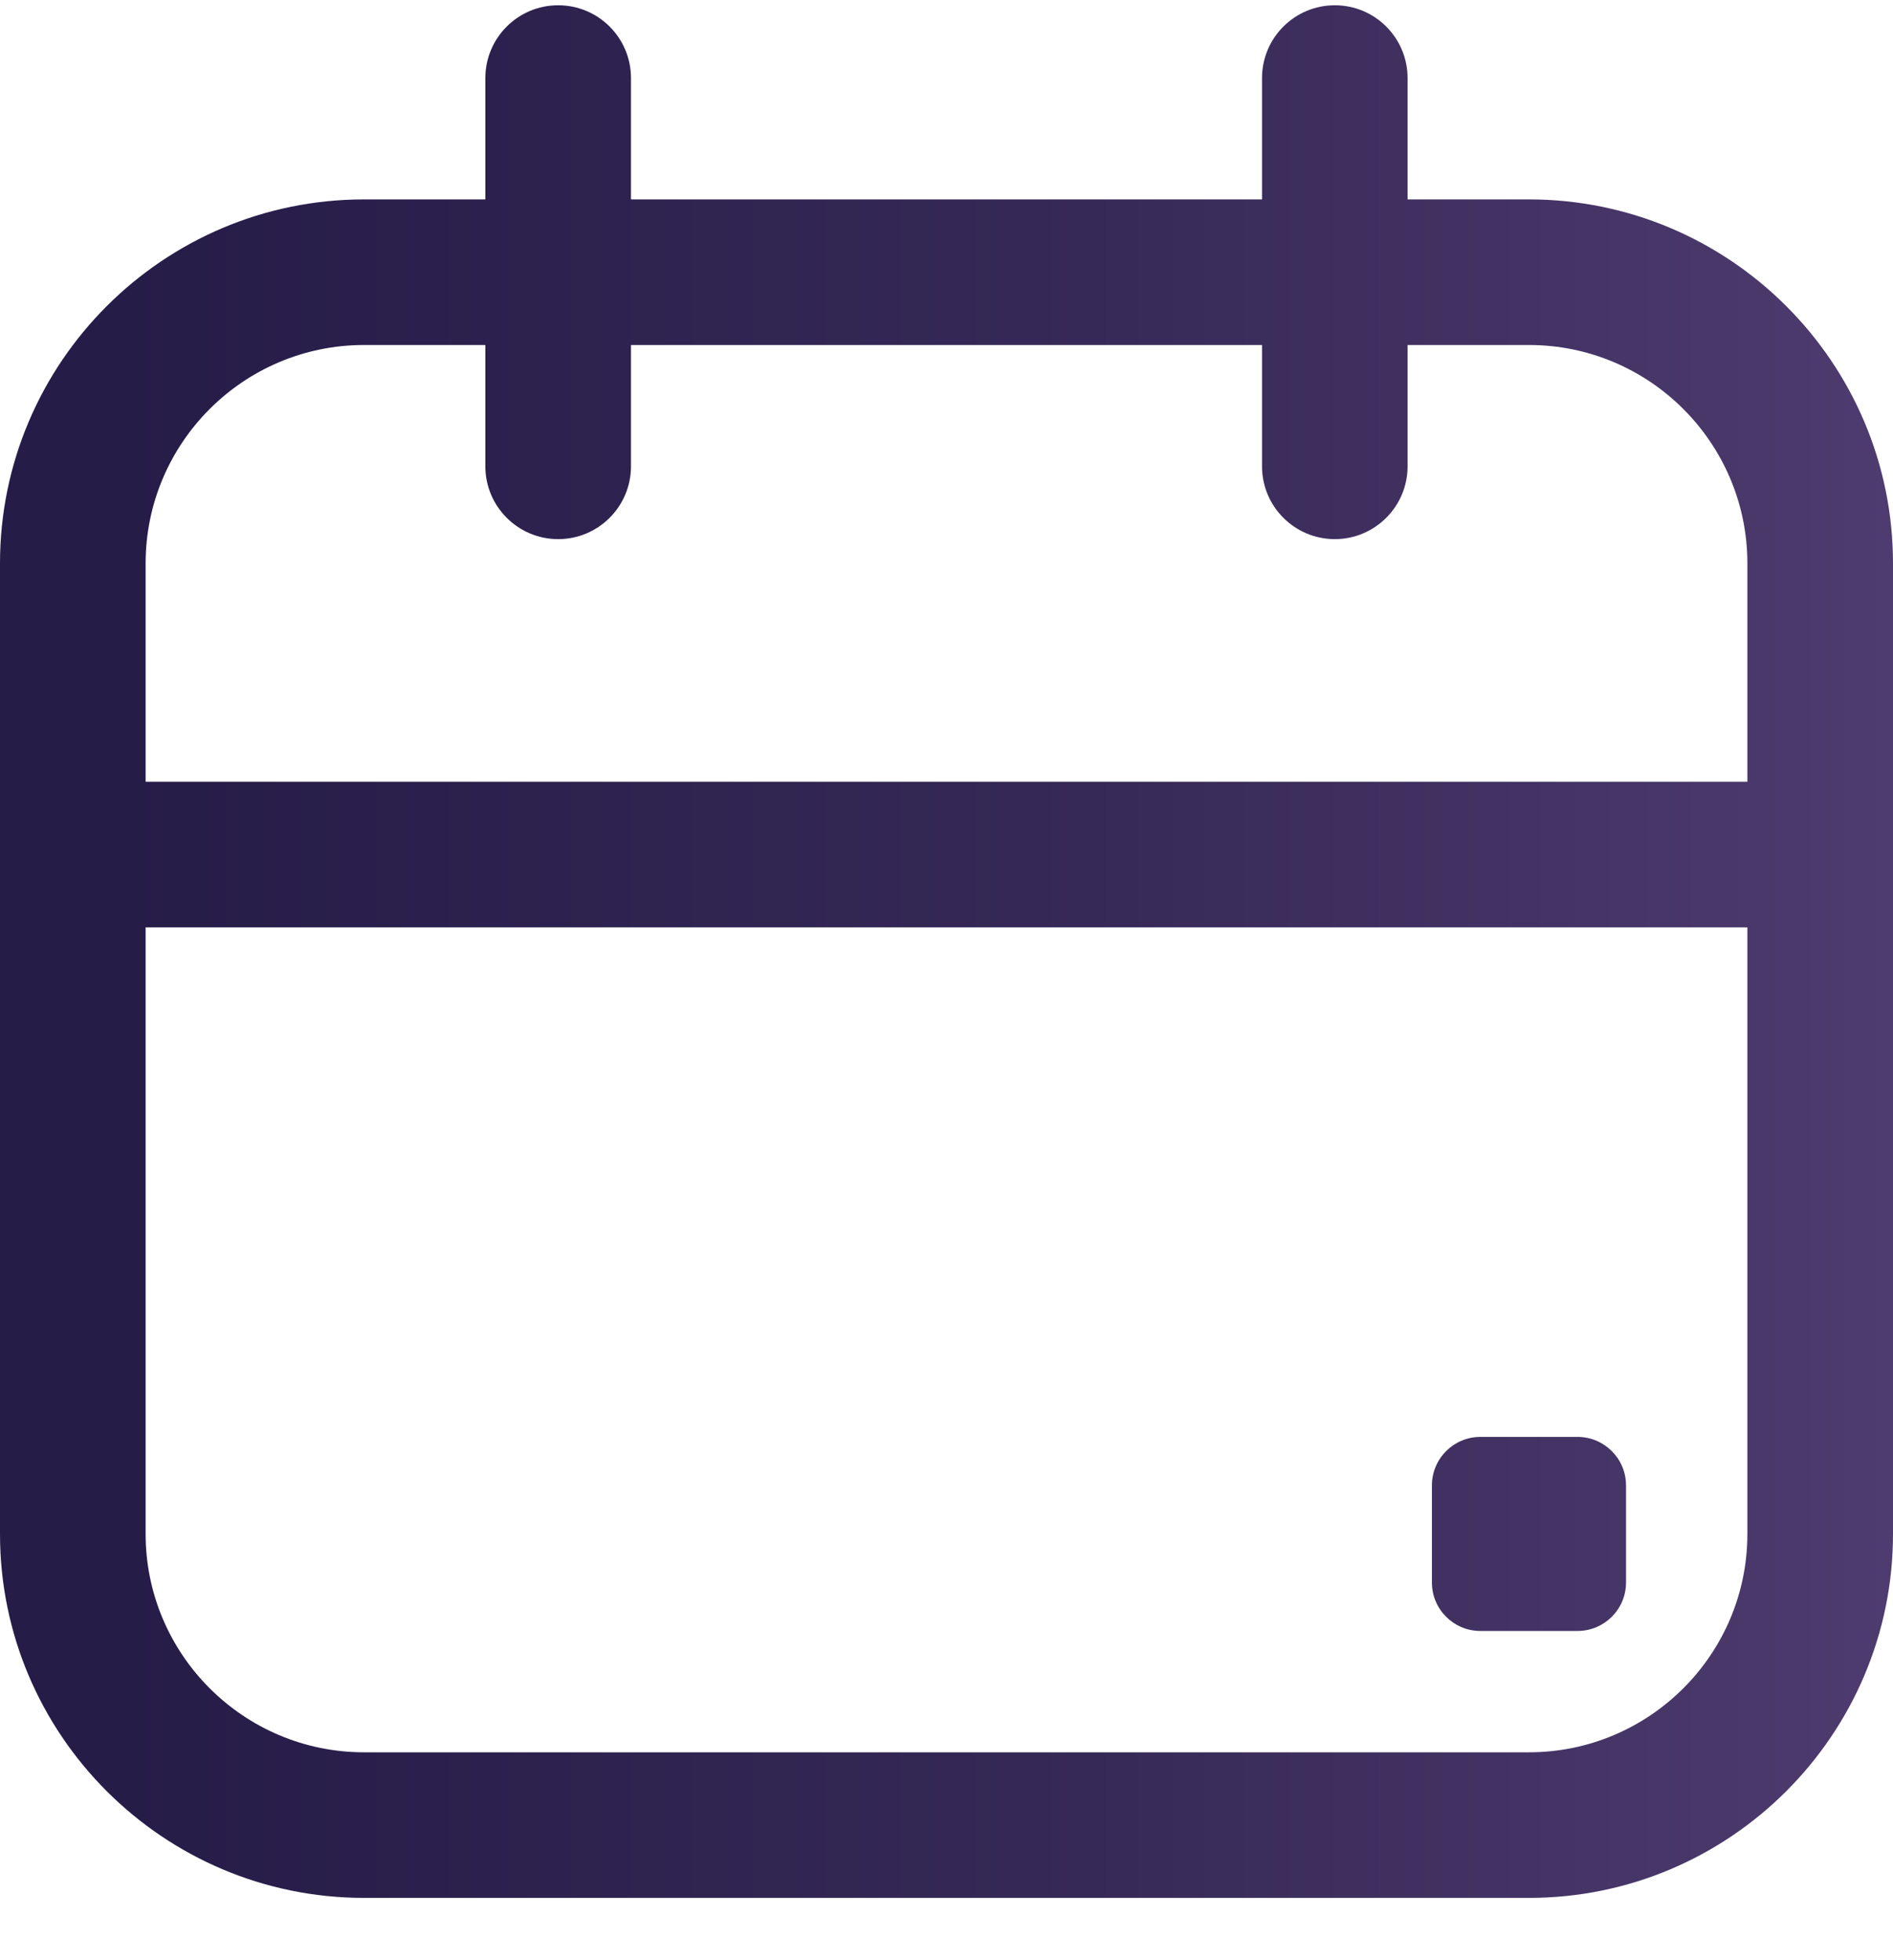 <svg width="28" height="29" viewBox="0 0 28 29" fill="none" xmlns="http://www.w3.org/2000/svg">
<path d="M22.615 2.95L20.82 2.95L20.82 1.155C20.82 0.56 20.338 0.078 19.744 0.078C19.149 0.078 18.667 0.56 18.667 1.155L18.667 2.95L9.333 2.95L9.333 1.155C9.333 0.56 8.851 0.078 8.256 0.078C7.662 0.078 7.179 0.56 7.179 1.155L7.179 2.95L5.385 2.95C2.415 2.95 4.0765e-09 5.365 6.36585e-09 8.335L1.74369e-08 22.694C1.97262e-08 25.663 2.415 28.078 5.385 28.078L22.615 28.078C25.585 28.078 28 25.663 28 22.694L28 8.335C28 5.365 25.585 2.95 22.615 2.95ZM25.846 22.694C25.846 24.475 24.397 25.924 22.615 25.924L5.385 25.924C3.603 25.924 2.154 24.475 2.154 22.694L2.154 13.719L25.846 13.719L25.846 22.694ZM25.846 11.565L2.154 11.565L2.154 8.335C2.154 6.553 3.603 5.104 5.385 5.104L7.179 5.104L7.179 6.899C7.179 7.493 7.662 7.976 8.256 7.976C8.851 7.976 9.333 7.493 9.333 6.899L9.333 5.104L18.667 5.104L18.667 6.899C18.667 7.493 19.149 7.976 19.744 7.976C20.338 7.976 20.82 7.493 20.82 6.899L20.82 5.104L22.615 5.104C24.397 5.104 25.846 6.553 25.846 8.335L25.846 11.565ZM21.18 23.412L21.18 21.976C21.18 21.579 21.501 21.258 21.897 21.258L23.333 21.258C23.73 21.258 24.051 21.579 24.051 21.976L24.051 23.412C24.051 23.808 23.73 24.129 23.333 24.129L21.897 24.129C21.501 24.129 21.18 23.808 21.18 23.412Z" fill="url(#paint0_linear_1793_15428)"/>
<defs>
<linearGradient id="paint0_linear_1793_15428" x1="1.07943e-08" y1="14.078" x2="28" y2="14.078" gradientUnits="userSpaceOnUse">
<stop offset="0.06" stop-color="#261C48"/>
<stop offset="0.575" stop-color="#362957"/>
<stop offset="1" stop-color="#4E3B6F"/>
</linearGradient>
</defs>
</svg>
